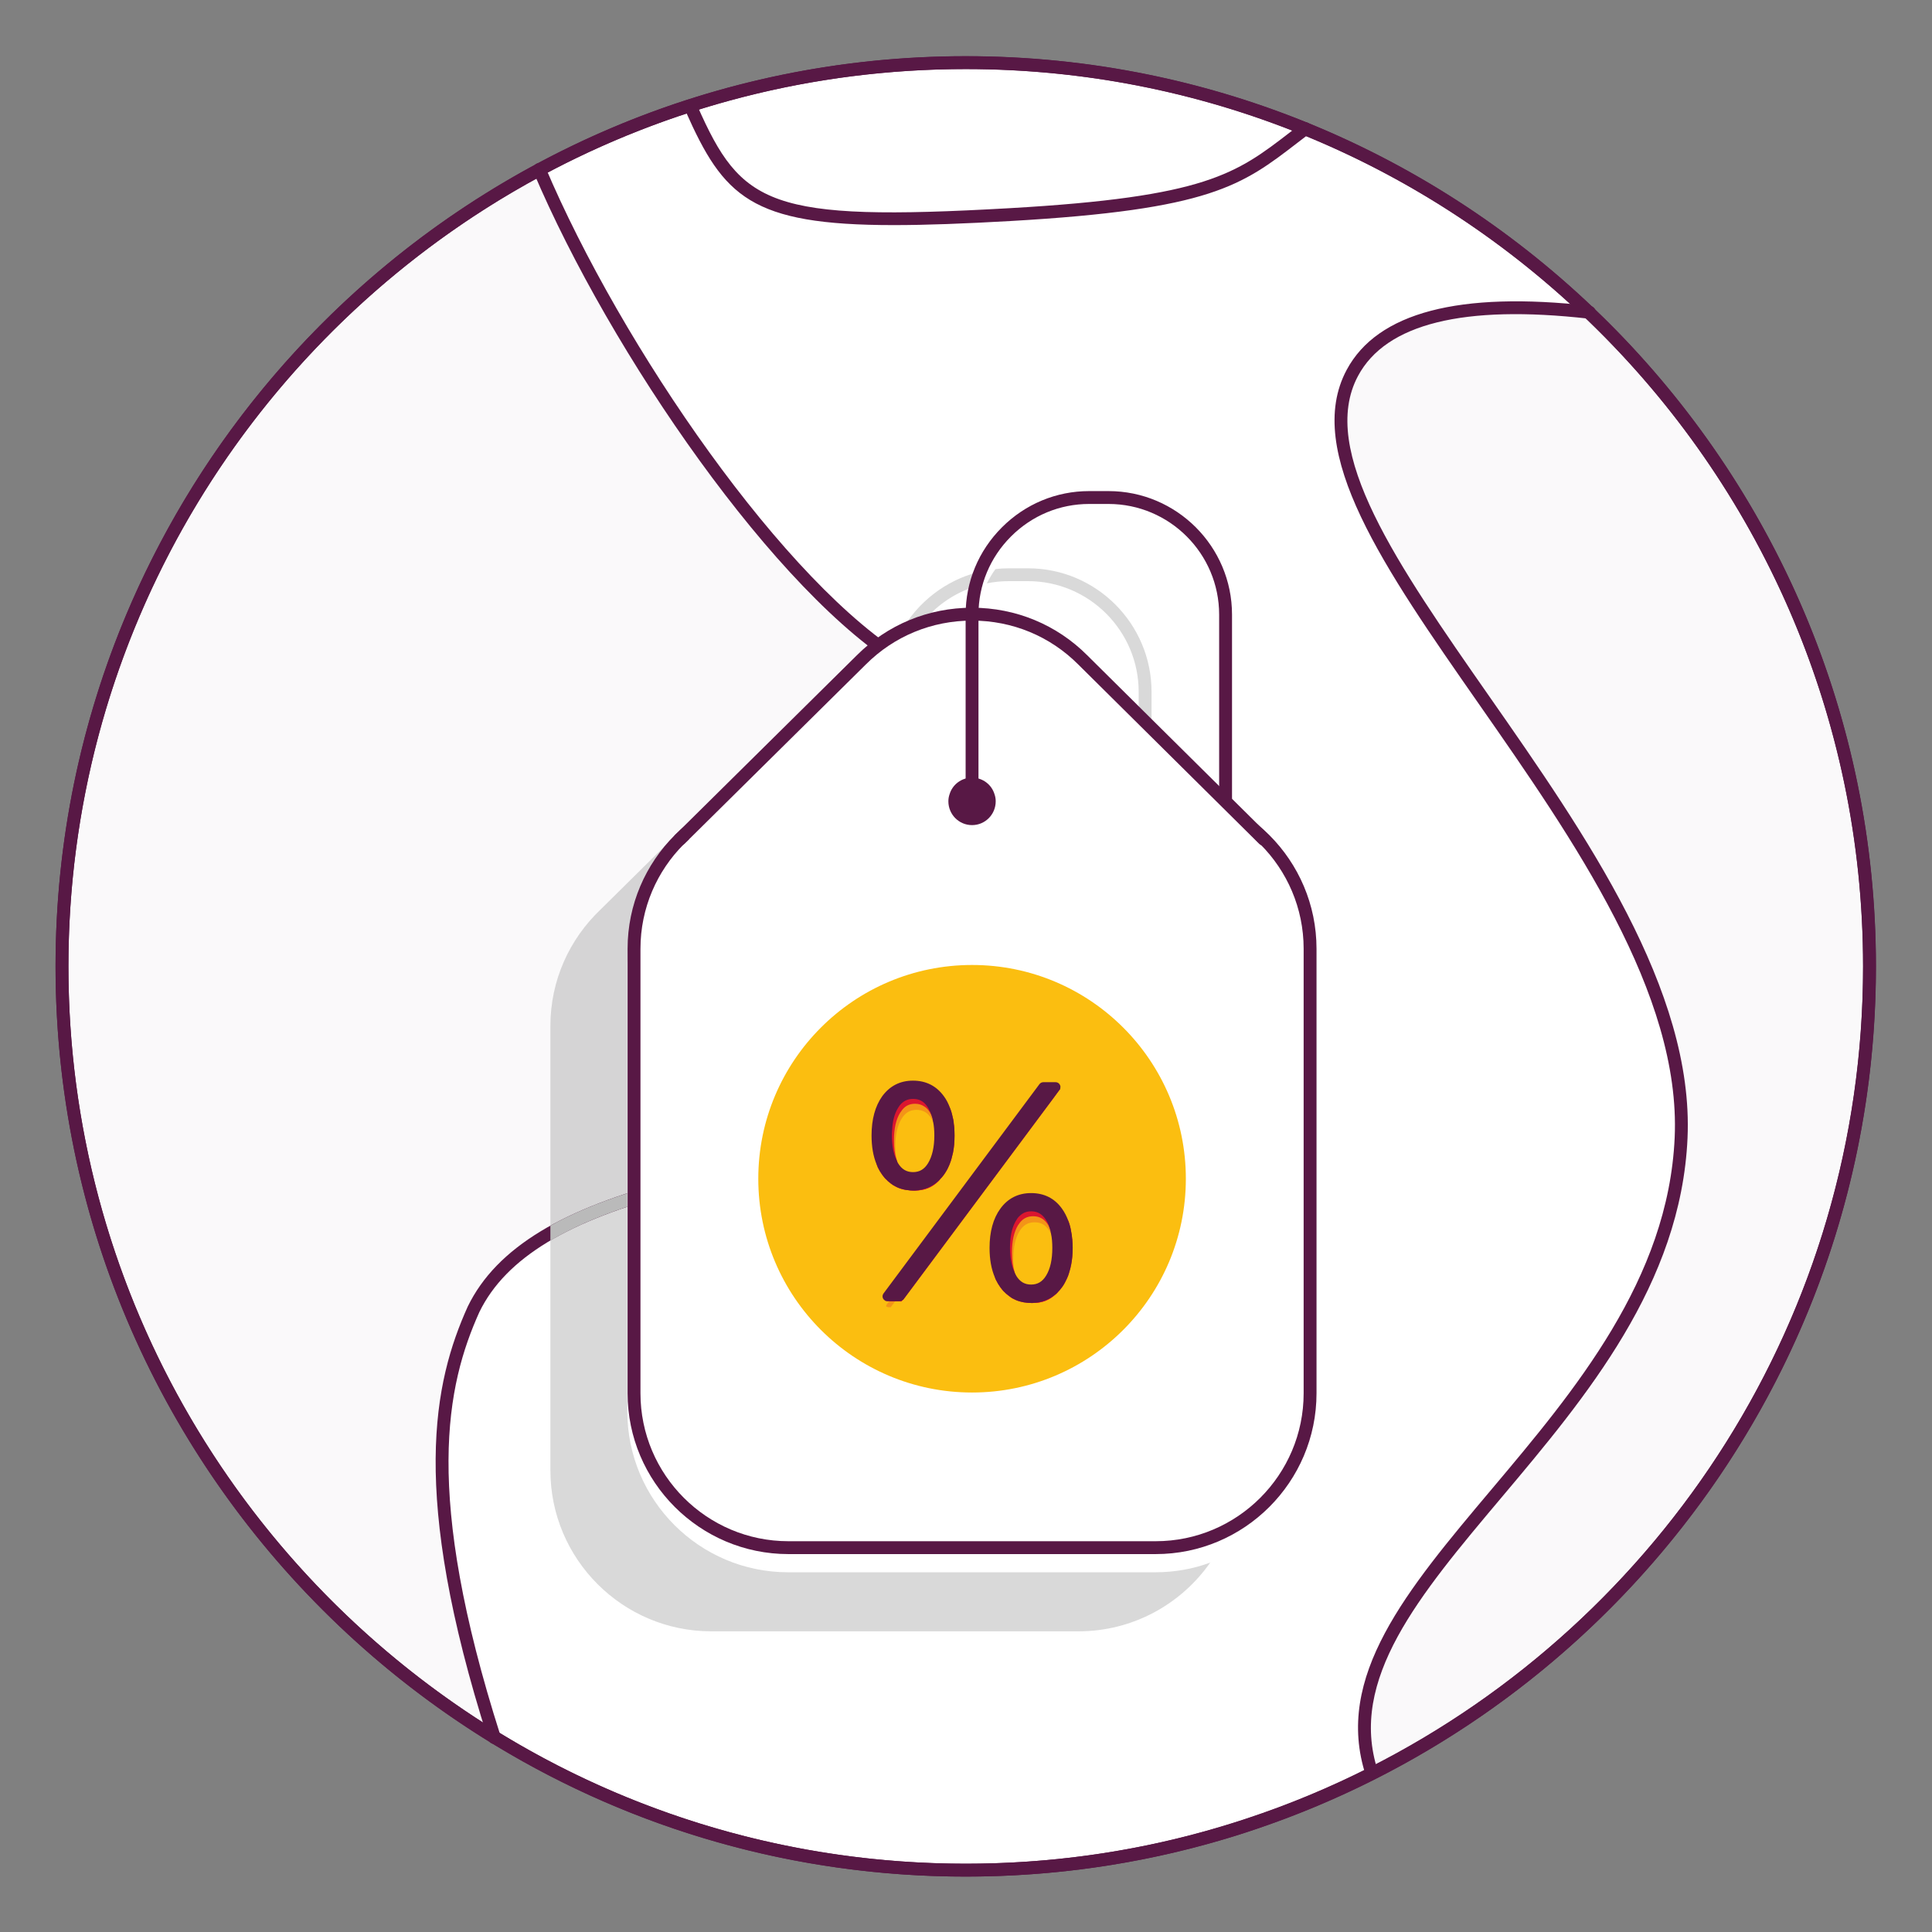 <?xml version="1.0" encoding="UTF-8" standalone="no"?>
<svg
   xmlns:dc="http://purl.org/dc/elements/1.1/"
   xmlns:cc="http://creativecommons.org/ns#"
   xmlns:rdf="http://www.w3.org/1999/02/22-rdf-syntax-ns#"
   xmlns:svg="http://www.w3.org/2000/svg"
   xmlns="http://www.w3.org/2000/svg"
   viewBox="0 0 100 100"
   height="100"
   width="100"
   xml:space="preserve"
   id="svg2551"
   version="1.1"><rect x="0" y="0" width="100" height="100" fill="#808080" stroke="none"/><defs
     id="defs2555"><clipPath
       id="clipPath2567"
       clipPathUnits="userSpaceOnUse"><path
         id="path2565"
         d="M 0,75 H 75 V 0 H 0 Z" /></clipPath><clipPath
       id="clipPath2583"
       clipPathUnits="userSpaceOnUse"><path
         id="path2581"
         d="M 2.158,68.644 H 48.486 V 7.219 H 2.158 Z" /></clipPath><clipPath
       id="clipPath2619"
       clipPathUnits="userSpaceOnUse"><path
         id="path2617"
         d="M 52.106,62.982 H 72.841 V 5.9 H 52.106 Z" /></clipPath><clipPath
       id="clipPath2639"
       clipPathUnits="userSpaceOnUse"><path
         id="path2637"
         d="M 21.372,52.952 H 48.12 V 11.675 H 21.372 Z" /></clipPath><clipPath
       id="clipPath2699"
       clipPathUnits="userSpaceOnUse"><path
         id="path2697"
         d="m 33.972,32.638 h 7.679 V 24.26 h -7.679 z" /></clipPath></defs><g
     transform="matrix(1.333,0,0,-1.333,0,100)"
     id="g2559"><g
       id="g2561"><g
         clip-path="url(#clipPath2567)"
         id="g2563"><g
           transform="translate(72.594,37.495)"
           id="g2569"><path
             id="path2571"
             style="fill:#ffffff;fill-opacity:1;fill-rule:nonzero;stroke:none"
             d="m 0,0 c 0,-19.382 -15.712,-35.093 -35.094,-35.093 -19.381,0 -35.093,15.711 -35.093,35.093 0,19.381 15.712,35.093 35.093,35.093 C -15.712,35.093 0,19.381 0,0" /></g><g
           transform="translate(37.5,72.338)"
           id="g2573"><path
             id="path2575"
             style="fill:#581845;fill-opacity:1;fill-rule:nonzero;stroke:none"
             d="m 0,0 c -19.213,0 -34.843,-15.631 -34.843,-34.844 0,-19.212 15.63,-34.842 34.843,-34.842 19.213,0 34.844,15.63 34.844,34.842 C 34.844,-15.631 19.213,0 0,0 m 0,-70.186 c -19.488,0 -35.343,15.854 -35.343,35.342 C -35.343,-15.355 -19.488,0.5 0,0.5 19.488,0.5 35.343,-15.355 35.343,-34.844 35.343,-54.332 19.488,-70.186 0,-70.186" /></g><g
           id="g2577"><g
             id="g2579" /><g
             id="g2591"><g
               style="opacity:0.03"
               id="g2589"
               clip-path="url(#clipPath2583)"><g
                 id="g2587"
                 transform="translate(47.976,37.18)"><path
                   id="path2585"
                   style="fill:#581845;fill-opacity:1;fill-rule:nonzero;stroke:none"
                   d="m 0,0 c -2.647,-8.463 -22.654,-5.251 -28.421,-11.306 -3.996,-6.823 -2.314,-11.206 -0.471,-17.946 0.065,-0.239 0.13,-0.475 0.195,-0.709 -0.05,0.03 -0.1,0.06 -0.15,0.09 -8.073,4.935 -14.029,13.019 -16.137,22.532 -0.544,2.468 -0.834,5.026 -0.834,7.654 0,2.438 0.25,4.816 0.719,7.114 0.749,3.262 1.873,6.37 3.318,9.273 3.287,6.265 8.403,11.421 14.628,14.763 0.06,-0.155 0.12,-0.31 0.184,-0.465 2.944,-7.214 9.263,-15.892 14.1,-18.75 C -5.521,7.914 2.648,8.473 0,0" /></g></g></g></g><g
           transform="translate(19.194,7.301)"
           id="g2593"><path
             id="path2595"
             style="fill:#581845;fill-opacity:1;fill-rule:nonzero;stroke:none"
             d="m 0,0 c -0.121,0 -0.222,0.085 -0.245,0.198 -3.05,9.564 -2.109,13.853 -0.786,16.788 0.562,1.152 1.489,2.106 2.835,2.924 1.292,0.781 2.99,1.439 5.193,2.007 2.216,0.571 4.701,0.993 7.106,1.401 6.507,1.106 13.238,2.248 14.545,6.421 1.831,5.851 -1.688,7.222 -6.557,9.119 -1.925,0.75 -4.107,1.6 -6.2,2.836 -4.921,2.905 -11.405,12.349 -14.372,19.348 -0.054,0.126 0.005,0.273 0.132,0.327 0.126,0.053 0.274,-0.005 0.328,-0.133 2.936,-6.925 9.33,-16.257 14.166,-19.111 2.058,-1.216 4.22,-2.059 6.127,-2.802 4.929,-1.92 8.823,-3.437 6.854,-9.733 C 27.727,25.125 20.843,23.956 14.187,22.826 11.792,22.42 9.317,21.999 7.122,21.434 4.967,20.877 3.313,20.239 2.063,19.483 0.802,18.716 -0.063,17.83 -0.579,16.774 -1.86,13.93 -2.768,9.745 0.238,0.329 L 0.25,0.253 C 0.25,0.114 0.139,0 0,0" /></g><g
           transform="translate(26.318,28.736)"
           id="g2597"><path
             id="path2599"
             style="fill:#dbdbdb;fill-opacity:1;fill-rule:nonzero;stroke:none"
             d="m 0,0 c -0.604,-0.154 -1.169,-0.319 -1.699,-0.489 -0.09,-0.031 -0.175,-0.061 -0.26,-0.085 -1.184,-0.395 -2.168,-0.829 -2.987,-1.315 v 0.58 c 0.834,0.465 1.818,0.879 2.987,1.259 0.085,0.03 0.17,0.055 0.26,0.085 0.495,0.154 1.019,0.3 1.574,0.444 C 0.005,0.515 0.145,0.435 0.175,0.3 0.21,0.17 0.13,0.03 0,0" /></g><g
           transform="translate(48.361,37.035)"
           id="g2601"><path
             id="path2603"
             style="fill:#dbdbdb;fill-opacity:1;fill-rule:nonzero;stroke:none"
             d="M 0,0 C -0.025,0.005 -0.05,0.01 -0.075,0.015 -0.165,0.03 -0.25,0.045 -0.34,0.05 -0.364,0.055 -0.385,0.06 -0.409,0.06 -0.439,0.065 -0.47,0.065 -0.5,0.065 c 0.64,2.068 0.64,3.677 0,4.926 -0.064,0.12 -0.015,0.27 0.105,0.335 0.125,0.065 0.275,0.015 0.34,-0.11 C 0.635,3.867 0.654,2.158 0,0" /></g><g
           transform="translate(53.039,6.062)"
           id="g2605"><path
             id="path2607"
             style="fill:#581845;fill-opacity:1;fill-rule:nonzero;stroke:none"
             d="M 0,0 0.237,0.077 -0.006,0.018 c -1.251,3.823 1.595,7.203 4.89,11.116 3.215,3.818 6.859,8.146 7.104,13.655 0.248,5.578 -3.925,11.56 -7.606,16.837 -3.665,5.255 -6.831,9.794 -5.129,12.971 1.191,2.223 4.368,3.059 9.451,2.483 0.137,-0.016 0.235,-0.139 0.22,-0.276 C 8.908,56.666 8.783,56.567 8.647,56.583 3.792,57.134 0.778,56.386 -0.307,54.36 -1.863,51.455 1.221,47.033 4.792,41.913 8.52,36.57 12.743,30.514 12.487,24.767 12.235,19.089 8.532,14.691 5.266,10.812 2.067,7.013 -0.695,3.732 0.46,0.199 L 0.237,0.077 Z" /></g><g
           transform="translate(34.707,66.278)"
           id="g2609"><path
             id="path2611"
             style="fill:#581845;fill-opacity:1;fill-rule:nonzero;stroke:none"
             d="m 0,0 c -5.556,0 -6.617,1.111 -8.087,4.428 -0.056,0.126 10e-4,0.274 0.128,0.33 0.124,0.055 0.272,-0.001 0.329,-0.127 1.711,-3.862 2.764,-4.507 12.122,-3.974 7.633,0.436 8.793,1.331 10.901,2.954 l 0.433,0.333 C 15.937,4.028 16.093,4.006 16.177,3.896 16.26,3.787 16.238,3.63 16.129,3.546 L 15.697,3.215 C 13.512,1.531 12.308,0.604 4.521,0.158 2.746,0.057 1.258,0 0,0" /></g><g
           id="g2613"><g
             id="g2615" /><g
             id="g2627"><g
               style="opacity:0.03"
               id="g2625"
               clip-path="url(#clipPath2619)"><g
                 id="g2623"
                 transform="translate(72.841,37.495)"><path
                   id="path2621"
                   style="fill:#581845;fill-opacity:1;fill-rule:nonzero;stroke:none"
                   d="m 0,0 c 0,-13.804 -7.953,-25.785 -19.52,-31.595 -0.054,0.165 -0.104,0.33 -0.139,0.495 -1.619,6.959 12.261,13.704 12.096,24.445 -0.17,11.126 -15.749,22.912 -12.8,29.297 1.214,2.638 4.861,3.092 8.852,2.742 0.071,-0.005 0.135,-0.009 0.205,-0.014 0.205,-0.02 0.41,-0.045 0.615,-0.071 0.054,-0.049 0.105,-0.099 0.155,-0.149 0.159,-0.155 0.319,-0.315 0.474,-0.475 C -3.837,18.3 0,9.587 0,0" /></g></g></g></g><g
           transform="translate(53.181,6.394)"
           id="g2629"><path
             id="path2631"
             style="fill:#581845;fill-opacity:1;fill-rule:nonzero;stroke:none"
             d="m 0,0 c -1.528,-0.774 -3.122,-1.439 -4.766,-1.983 -0.54,-0.18 -1.085,-0.345 -1.638,-0.5 -2.953,-0.825 -6.066,-1.259 -9.279,-1.259 -6.754,0 -13.074,1.933 -18.415,5.275 -0.049,0.03 -0.099,0.061 -0.149,0.09 -9.773,6.181 -16.277,17.087 -16.277,29.477 0,12.365 6.469,23.241 16.202,29.426 0.699,0.445 1.419,0.865 2.148,1.259 4.916,2.653 10.531,4.157 16.491,4.157 9.208,0 17.596,-3.592 23.831,-9.458 C 8.153,56.479 8.163,56.475 8.169,56.47 8.304,56.345 8.438,56.22 8.568,56.09 15.098,49.76 19.16,40.897 19.16,31.1 19.16,17.525 11.356,5.74 0,0 m 9.598,55.775 c -0.156,0.16 -0.316,0.32 -0.475,0.475 -0.05,0.05 -0.101,0.1 -0.155,0.149 -6.365,6.211 -15.068,10.042 -24.651,10.042 -6.03,0 -11.705,-1.513 -16.676,-4.191 -6.225,-3.342 -11.341,-8.498 -14.628,-14.763 -1.519,-2.883 -2.643,-5.995 -3.318,-9.273 -0.469,-2.298 -0.719,-4.676 -0.719,-7.114 0,-2.628 0.29,-5.186 0.835,-7.654 2.108,-9.512 8.063,-17.596 16.136,-22.532 0.05,-0.03 0.1,-0.06 0.151,-0.09 5.32,-3.218 11.555,-5.066 18.219,-5.066 3.433,0 6.75,0.49 9.893,1.409 0.494,0.145 0.989,0.3 1.474,0.47 1.534,0.524 3.022,1.149 4.456,1.868 11.566,5.81 19.519,17.791 19.519,31.595 0,9.587 -3.837,18.3 -10.061,24.675" /></g><g
           id="g2633"><g
             id="g2635" /><g
             id="g2647"><g
               style="opacity:0.15"
               id="g2645"
               clip-path="url(#clipPath2639)"><g
                 id="g2643"
                 transform="translate(35.841,50.869)"><path
                   id="path2641"
                   style="fill:#000000;fill-opacity:1;fill-rule:nonzero;stroke:none"
                   d="m 0,0 c 0.484,0.595 1.124,1.054 1.854,1.319 0.059,0.025 0.12,0.045 0.184,0.065 0.145,0.045 0.29,0.085 0.44,0.115 0.275,0.055 0.559,0.085 0.849,0.085 h 0.749 c 2.368,0 4.297,-1.929 4.297,-4.297 v -6.53 L 7.563,-8.438 5.8,-6.695 3.382,-4.296 c -0.444,0.444 -0.94,0.814 -1.479,1.099 -0.869,0.469 -1.843,0.724 -2.857,0.744 0.04,0.675 0.234,1.309 0.555,1.869 C -0.285,-0.379 -0.15,-0.18 0,0 m 10.132,-10.986 -1.259,1.249 v 7.024 c 0,2.643 -2.148,4.796 -4.797,4.796 H 3.327 C 3.152,2.083 2.982,2.073 2.813,2.053 2.612,2.034 2.418,1.999 2.228,1.958 2.198,1.948 2.173,1.943 2.148,1.938 0.869,1.609 -0.2,0.77 -0.84,-0.35 c -0.099,-0.179 -0.189,-0.364 -0.269,-0.559 -0.201,-0.485 -0.32,-1.005 -0.35,-1.554 -0.715,-0.04 -1.409,-0.195 -2.054,-0.465 -0.234,-0.094 -0.459,-0.199 -0.678,-0.324 -0.5,-0.275 -0.965,-0.63 -1.379,-1.04 l -6.96,-6.884 c -1.195,-1.139 -1.939,-2.738 -1.939,-4.511 v -17.262 c 0,-3.442 2.803,-6.245 6.245,-6.245 H 6.035 c 2.113,0 3.986,1.055 5.115,2.668 0.281,0.395 0.51,0.824 0.69,1.284 0.285,0.709 0.44,1.484 0.44,2.293 v 17.262 c 0,1.873 -0.835,3.557 -2.148,4.701" /></g></g></g></g><g
           transform="translate(42.155,54.741)"
           id="g2649"><path
             id="path2651"
             style="fill:#ffffff;fill-opacity:1;fill-rule:nonzero;stroke:none"
             d="m 0,0 h 0.75 c 2.373,0 4.301,-1.924 4.301,-4.297 v -6.53 l -2.492,2.473 -0.5,0.495 -2.003,1.984 c -1.16,1.159 -2.694,1.808 -4.337,1.843 0.01,0.155 0.025,0.31 0.054,0.46 0.071,0.425 0.206,0.829 0.39,1.199 0.101,0.195 0.21,0.379 0.335,0.554 C -2.728,-0.72 -1.443,0 0,0 m 8.464,-14.853 c -0.375,0.884 -0.944,1.664 -1.659,2.288 l -0.255,0.255 -0.999,0.989 v 7.024 c 0,0.395 -0.045,0.775 -0.135,1.139 C 4.901,-1.059 3.003,0.5 0.75,0.5 H 0 c -1.634,0 -3.082,-0.825 -3.941,-2.084 -0.08,-0.11 -0.156,-0.229 -0.225,-0.35 -0.11,-0.199 -0.21,-0.404 -0.295,-0.619 -0.125,-0.325 -0.22,-0.67 -0.275,-1.024 -0.02,-0.155 -0.035,-0.31 -0.045,-0.47 -0.669,-0.035 -1.323,-0.175 -1.933,-0.41 -0.24,-0.094 -0.48,-0.205 -0.71,-0.324 -0.534,-0.29 -1.029,-0.655 -1.469,-1.094 l -0.934,-0.925 -4.531,-4.476 -1.044,-1.034 -0.455,-0.45 c -0.575,-0.55 -1.039,-1.199 -1.374,-1.928 -0.365,-0.785 -0.565,-1.659 -0.565,-2.583 v -17.257 c 0,-3.447 2.803,-6.245 6.245,-6.245 H 2.708 c 0.744,0 1.464,0.13 2.128,0.375 2.398,0.869 4.117,3.168 4.117,5.87 v 17.257 c 0,0.859 -0.175,1.673 -0.489,2.418" /></g><g
           transform="translate(44.875,44.173)"
           id="g2653"><path
             id="path2655"
             style="fill:#ffffff;fill-opacity:1;fill-rule:nonzero;stroke:none"
             d="m 0,0 h -14.261 c -3.298,0 -5.995,-2.698 -5.995,-5.995 v -17.259 c 0,-3.297 2.697,-5.995 5.995,-5.995 H 0 c 3.297,0 5.995,2.698 5.995,5.995 V -5.995 C 5.995,-2.698 3.297,0 0,0" /></g><g
           transform="translate(30.614,43.923)"
           id="g2657"><path
             id="path2659"
             style="fill:#581845;fill-opacity:1;fill-rule:nonzero;stroke:none"
             d="m 0,0 c -3.168,0 -5.745,-2.577 -5.745,-5.745 v -17.259 c 0,-3.168 2.577,-5.745 5.745,-5.745 h 14.261 c 3.168,0 5.745,2.577 5.745,5.745 V -5.745 C 20.006,-2.577 17.429,0 14.261,0 Z M 14.261,-29.249 H 0 c -3.443,0 -6.245,2.802 -6.245,6.245 V -5.745 C -6.245,-2.302 -3.443,0.5 0,0.5 h 14.261 c 3.443,0 6.245,-2.802 6.245,-6.245 v -17.259 c 0,-3.443 -2.802,-6.245 -6.245,-6.245" /></g><g
           transform="translate(26.401,42.431)"
           id="g2661"><path
             id="path2663"
             style="fill:#ffffff;fill-opacity:1;fill-rule:nonzero;stroke:none"
             d="m 0,0 v 0 l 7.044,6.964 c 2.368,2.369 6.234,2.369 8.598,0 L 22.668,0" /></g><g
           transform="translate(49.069,42.181)"
           id="g2665"><path
             id="path2667"
             style="fill:#581845;fill-opacity:1;fill-rule:nonzero;stroke:none"
             d="M 0,0 C -0.063,0 -0.127,0.024 -0.176,0.073 L -7.202,7.037 C -8.298,8.135 -9.76,8.74 -11.32,8.74 h -0.003 c -1.562,0 -3.027,-0.604 -4.125,-1.702 l -7.044,-6.966 c -0.099,-0.096 -0.257,-0.096 -0.354,0.002 -0.096,0.098 -0.095,0.257 0.002,0.353 l 7.044,6.965 c 1.192,1.191 2.781,1.848 4.477,1.848 h 0.004 C -9.626,9.239 -8.039,8.583 -6.85,7.391 L 0.176,0.427 C 0.274,0.33 0.275,0.172 0.178,0.074 0.129,0.025 0.064,0 0,0" /></g><g
           transform="translate(38.416,43.903)"
           id="g2669"><path
             id="path2671"
             style="fill:#581845;fill-opacity:1;fill-rule:nonzero;stroke:none"
             d="m 0,0 c 0,0.371 -0.301,0.671 -0.672,0.671 -0.37,0 -0.671,-0.3 -0.671,-0.671 0,-0.371 0.301,-0.671 0.671,-0.671 C -0.301,-0.671 0,-0.371 0,0" /></g><g
           transform="translate(38.164,43.904)"
           id="g2673"><path
             id="path2675"
             style="fill:#581845;fill-opacity:1;fill-rule:nonzero;stroke:none"
             d="m 0,0 c 0,-0.235 -0.186,-0.425 -0.42,-0.425 -0.229,0 -0.42,0.19 -0.42,0.425 0,0.105 0.04,0.2 0.101,0.27 0.079,0.09 0.194,0.149 0.319,0.149 0.13,0 0.245,-0.059 0.319,-0.149 C -0.035,0.2 0,0.105 0,0 M 0.454,0.27 C 0.345,0.645 -0.005,0.919 -0.42,0.919 -0.835,0.919 -1.185,0.645 -1.294,0.27 -1.324,0.185 -1.339,0.095 -1.339,0 c 0,-0.51 0.409,-0.924 0.919,-0.924 0.51,0 0.919,0.414 0.919,0.924 0,0.095 -0.015,0.185 -0.045,0.27" /></g><g
           transform="translate(47.589,43.765)"
           id="g2677"><path
             id="path2679"
             style="fill:#581845;fill-opacity:1;fill-rule:nonzero;stroke:none"
             d="m 0,0 c -0.138,0 -0.25,0.111 -0.25,0.25 v 7.138 c 0,2.37 -1.928,4.297 -4.297,4.297 h -0.75 -0.001 c -1.142,0 -2.22,-0.448 -3.034,-1.262 C -9.146,9.609 -9.595,8.531 -9.595,7.388 V 0.81 c 0,-0.139 -0.111,-0.25 -0.249,-0.25 -0.138,0 -0.25,0.111 -0.25,0.25 v 6.578 c 0,1.277 0.5,2.48 1.409,3.388 0.909,0.909 2.112,1.409 3.387,1.409 h 0.001 0.75 c 2.646,0 4.797,-2.152 4.797,-4.797 V 0.25 C 0.25,0.111 0.138,0 0,0" /></g><g
           transform="translate(46.046,29.249)"
           id="g2681"><path
             id="path2683"
             style="fill:#fbbe10;fill-opacity:1;fill-rule:nonzero;stroke:none"
             d="m 0,0 c 0,-4.585 -3.717,-8.301 -8.301,-8.301 -4.585,0 -8.301,3.716 -8.301,8.301 0,4.584 3.716,8.3 8.301,8.3 C -3.717,8.3 0,4.584 0,0" /></g><g
           transform="translate(39.373,25.199)"
           id="g2685"><path
             id="path2687"
             style="fill:#db162f;fill-opacity:1;fill-rule:nonzero;stroke:none"
             d="m 0,0 c -0.056,0.095 -0.105,0.195 -0.135,0.31 -0.011,0.03 -0.02,0.06 -0.03,0.094 -0.07,0.221 -0.1,0.475 -0.1,0.77 0,0.49 0.09,0.88 0.265,1.169 0.01,0.02 0.024,0.04 0.04,0.055 v 0.005 l 0.01,0.01 c 0.04,0.06 0.085,0.115 0.135,0.16 0.014,0.015 0.03,0.03 0.044,0.04 0.135,0.105 0.291,0.159 0.47,0.17 H 0.744 C 1.063,2.783 1.309,2.638 1.488,2.349 1.504,2.323 1.519,2.303 1.528,2.278 1.544,2.253 1.549,2.233 1.559,2.208 1.629,2.073 1.679,1.913 1.708,1.738 1.708,1.733 1.713,1.729 1.713,1.724 1.743,1.559 1.759,1.374 1.759,1.174 1.759,0.685 1.668,0.295 1.483,0 1.453,-0.05 1.419,-0.095 1.384,-0.135 c 0,0 0,-0.005 -0.005,-0.005 -0.165,-0.195 -0.375,-0.295 -0.635,-0.295 -0.104,0 -0.2,0.015 -0.29,0.045 -0.005,0.005 -0.01,0.005 -0.01,0.005 C 0.265,-0.319 0.119,-0.189 0,0 m 2.123,1.733 c -0.035,0.225 -0.1,0.425 -0.185,0.6 0,0.01 -0.004,0.021 -0.01,0.025 C 1.889,2.443 1.843,2.518 1.788,2.593 1.668,2.758 1.528,2.883 1.363,2.968 1.184,3.067 0.979,3.117 0.744,3.117 0.419,3.117 0.145,3.022 -0.08,2.833 L -0.09,2.823 C -0.115,2.803 -0.135,2.783 -0.155,2.758 -0.205,2.708 -0.255,2.653 -0.3,2.588 -0.315,2.568 -0.33,2.548 -0.34,2.528 -0.569,2.184 -0.685,1.729 -0.685,1.174 c 0,-0.32 0.04,-0.605 0.116,-0.849 0.005,-0.035 0.014,-0.065 0.024,-0.096 0,-0.009 0.005,-0.014 0.01,-0.024 0.06,-0.165 0.14,-0.315 0.235,-0.45 0.25,-0.34 0.584,-0.52 1.009,-0.529 h 0.035 c 0.355,0 0.645,0.115 0.879,0.344 0.006,0.005 0.006,0.005 0.011,0.005 0.005,0.005 0.005,0.005 0.005,0.01 0.009,0.006 0.019,0.016 0.029,0.025 l 0.02,0.02 c 0.005,0.006 0.015,0.016 0.02,0.025 0.03,0.031 0.056,0.066 0.08,0.1 0.255,0.355 0.38,0.83 0.38,1.419 0,0.2 -0.015,0.389 -0.045,0.559 M 1.214,7.424 1.124,7.304 1.119,7.299 -4.701,-0.52 -4.842,-0.704 h 0.481 l 0.024,0.035 0.005,0.005 5.706,7.663 0.145,0.19 0.139,0.185 0.035,0.05 z M -4.582,4.366 c -0.05,0.08 -0.09,0.165 -0.119,0.26 -0.011,0.02 -0.021,0.045 -0.03,0.07 -0.005,0.02 -0.01,0.04 -0.015,0.06 -0.07,0.225 -0.106,0.485 -0.106,0.785 0,0.489 0.09,0.879 0.27,1.169 0.04,0.064 0.085,0.125 0.136,0.175 0.009,0.005 0.014,0.014 0.019,0.024 0.156,0.155 0.355,0.236 0.585,0.236 h 0.02 c 0.309,-0.005 0.554,-0.146 0.724,-0.43 0.025,-0.04 0.045,-0.08 0.06,-0.12 0.075,-0.145 0.13,-0.315 0.16,-0.51 V 6.08 c 0.035,-0.16 0.05,-0.345 0.05,-0.539 0,-0.49 -0.09,-0.885 -0.27,-1.175 C -3.128,4.316 -3.163,4.271 -3.203,4.231 -3.208,4.227 -3.208,4.222 -3.213,4.217 -3.378,4.026 -3.587,3.932 -3.842,3.932 c -0.11,0 -0.215,0.02 -0.31,0.055 -0.175,0.065 -0.315,0.195 -0.43,0.379 m 2.108,1.78 v 0.009 c -0.034,0.19 -0.089,0.36 -0.159,0.515 -0.045,0.104 -0.1,0.199 -0.165,0.29 -0.11,0.149 -0.235,0.265 -0.375,0.35 -0.189,0.114 -0.414,0.174 -0.669,0.174 -0.325,0 -0.599,-0.095 -0.825,-0.285 l -0.01,-0.01 C -4.752,7.119 -4.821,7.044 -4.887,6.954 -4.892,6.944 -4.901,6.935 -4.906,6.925 c -0.24,-0.35 -0.36,-0.81 -0.36,-1.384 0,-0.315 0.035,-0.6 0.11,-0.845 0.01,-0.03 0.014,-0.059 0.025,-0.085 0.005,-0.014 0.01,-0.03 0.015,-0.04 0,-0.005 0.005,-0.009 0.005,-0.014 0.054,-0.161 0.13,-0.305 0.224,-0.435 0.255,-0.345 0.585,-0.519 1.01,-0.53 h 0.035 c 0.369,0 0.664,0.12 0.904,0.36 0.015,0.015 0.025,0.029 0.04,0.045 0.01,0.005 0.015,0.015 0.02,0.024 l 0.005,0.005 v 0.006 c 0.03,0.025 0.05,0.06 0.075,0.09 0.255,0.355 0.38,0.824 0.38,1.419 0,0.22 -0.016,0.419 -0.056,0.605" /></g><g
           transform="translate(36.115,31.814)"
           id="g2689"><path
             id="path2691"
             style="fill:#db162f;fill-opacity:1;fill-rule:nonzero;stroke:none"
             d="M 0,0 C 0.025,-0.039 0.045,-0.079 0.061,-0.119 0.12,-0.244 0.17,-0.39 0.195,-0.559 0.2,-0.569 0.2,-0.574 0.2,-0.579 0.225,-0.729 0.24,-0.894 0.24,-1.073 0.24,-1.528 0.16,-1.888 0,-2.147 -0.02,-2.178 -0.035,-2.208 -0.055,-2.232 -0.06,-2.243 -0.069,-2.253 -0.08,-2.263 c -0.135,-0.16 -0.3,-0.234 -0.504,-0.234 h -0.035 c -0.235,0.01 -0.405,0.119 -0.545,0.35 -0.04,0.064 -0.075,0.134 -0.1,0.214 -0.009,0.02 -0.015,0.035 -0.02,0.055 -0.01,0.024 -0.015,0.05 -0.02,0.075 -0.07,0.204 -0.099,0.449 -0.099,0.73 0,0.449 0.079,0.808 0.239,1.068 0.005,0.005 0.01,0.016 0.015,0.021 0.005,0.005 0.01,0.014 0.015,0.019 0.135,0.215 0.315,0.311 0.55,0.311 0.14,0 0.255,-0.035 0.359,-0.106 C -0.14,0.19 -0.064,0.105 0,0 m -1.474,-2.383 c -0.065,0.09 -0.12,0.191 -0.165,0.3 -0.014,0.035 -0.03,0.07 -0.045,0.11 v 0.005 c -0.014,0.045 -0.035,0.09 -0.045,0.135 0,0.005 -0.004,0.01 -0.004,0.02 -0.021,0.055 -0.031,0.11 -0.04,0.169 l -0.01,0.045 c -0.026,0.161 -0.04,0.335 -0.04,0.526 0,0.539 0.115,0.969 0.335,1.283 0.009,0.016 0.024,0.03 0.04,0.045 -0.011,-0.02 -0.021,-0.04 -0.035,-0.06 -0.196,-0.319 -0.295,-0.749 -0.295,-1.268 0,-0.08 0,-0.16 0.009,-0.236 v -0.045 c 0.015,-0.205 0.05,-0.394 0.1,-0.564 0.011,-0.04 0.021,-0.08 0.035,-0.115 0.005,-0.005 0.005,-0.005 0.005,-0.01 0.016,-0.035 0.025,-0.064 0.04,-0.095 0.03,-0.075 0.066,-0.139 0.106,-0.205 0.045,-0.075 0.089,-0.139 0.144,-0.199 -0.05,0.05 -0.095,0.1 -0.135,0.159 m 2.119,1.514 c 0.009,-0.065 0.009,-0.135 0.009,-0.204 0,-0.55 -0.119,-0.99 -0.344,-1.31 C 0.29,-2.407 0.27,-2.438 0.25,-2.463 L 0.185,-2.527 c 0.044,0.049 0.09,0.115 0.135,0.179 0.195,0.32 0.294,0.749 0.294,1.275 0,0.215 -0.014,0.409 -0.05,0.589 0,0.02 -0.004,0.03 -0.009,0.045 v 0.004 C 0.55,-0.395 0.54,-0.354 0.524,-0.319 0.52,-0.305 0.52,-0.289 0.515,-0.274 v 0.004 c 0,0.005 -0.005,0.016 -0.005,0.021 0,0.02 -0.005,0.029 -0.01,0.045 -0.03,0.095 -0.065,0.184 -0.105,0.265 0,0.004 0,0.004 -0.005,0.009 C 0.365,0.115 0.345,0.155 0.32,0.195 0.28,0.261 0.235,0.32 0.19,0.375 0.229,0.33 0.27,0.285 0.31,0.235 0.325,0.215 0.34,0.19 0.354,0.165 0.385,0.12 0.415,0.065 0.439,0.016 V 0.011 C 0.51,-0.14 0.564,-0.305 0.6,-0.494 c 0,-0.005 0.004,-0.015 0.004,-0.02 0.021,-0.11 0.036,-0.23 0.041,-0.355 m 0.294,0.275 c -0.004,0.055 -0.009,0.11 -0.019,0.165 0,0.055 -0.011,0.11 -0.021,0.159 0,0.005 -0.004,0.016 -0.004,0.021 C 0.864,-0.104 0.834,0.03 0.784,0.155 0.784,0.165 0.779,0.17 0.774,0.176 0.729,0.275 0.675,0.37 0.614,0.455 0.325,0.854 -0.08,1.06 -0.584,1.06 H -0.629 C -0.984,1.05 -1.289,0.935 -1.539,0.715 -1.568,0.689 -1.599,0.665 -1.624,0.63 -1.679,0.58 -1.729,0.515 -1.778,0.45 c -0.281,-0.385 -0.42,-0.894 -0.42,-1.523 0,-0.325 0.04,-0.62 0.115,-0.88 0.01,-0.05 0.03,-0.1 0.045,-0.15 0,-0.004 0.005,-0.01 0.005,-0.015 0.05,-0.105 0.11,-0.204 0.175,-0.294 0.054,-0.075 0.11,-0.146 0.174,-0.2 0.031,-0.035 0.06,-0.061 0.095,-0.085 0.05,-0.05 0.106,-0.085 0.16,-0.12 0.031,-0.02 0.06,-0.036 0.09,-0.05 0.1,-0.055 0.205,-0.09 0.319,-0.115 0.051,-0.015 0.101,-0.02 0.151,-0.025 0.064,-0.01 0.135,-0.015 0.205,-0.015 h 0.08 c 0.369,0 0.664,0.12 0.904,0.36 0.015,0.015 0.025,0.029 0.039,0.045 0.011,0.005 0.016,0.014 0.021,0.024 l 0.005,0.005 v 0.006 c 0.059,0.05 0.099,0.104 0.15,0.17 0.074,0.104 0.14,0.214 0.19,0.334 0.019,0.045 0.04,0.085 0.054,0.135 0.021,0.05 0.035,0.1 0.05,0.15 0.021,0.075 0.04,0.149 0.056,0.225 0.005,0.009 0.005,0.014 0.005,0.02 0.019,0.1 0.035,0.204 0.045,0.315 v 0.009 c 0.009,0.111 0.014,0.22 0.014,0.34 0,0.1 -0.005,0.195 -0.01,0.29 m -0.415,0.275 c 0,-0.015 0.005,-0.035 0.005,-0.05 0.011,-0.026 0.021,-0.04 0.026,-0.066 -0.005,0.04 -0.015,0.081 -0.031,0.116 m -1.733,-6.815 5.74,7.709 0.035,0.045 h 0.01 L 4.542,0.575 -1.199,-7.134 Z m 6.16,8.129 H 4.472 C 4.437,0.995 4.401,0.984 4.372,0.965 4.352,0.955 4.337,0.939 4.321,0.92 l -6.054,-8.129 c -0.021,-0.02 -0.031,-0.05 -0.031,-0.074 0.031,-0.026 0.071,-0.035 0.106,-0.035 h 0.554 l 0.025,0.035 0.005,0.005 c 0.015,0.005 0.035,0.014 0.045,0.034 L 4.796,0.575 4.932,0.76 5.026,0.885 c 0.02,0.019 0.03,0.05 0.03,0.075 -0.03,0.024 -0.07,0.035 -0.105,0.035 M 4.826,-5.44 c 0,-0.45 -0.08,-0.815 -0.239,-1.075 C 4.557,-6.56 4.526,-6.604 4.491,-6.64 4.361,-6.789 4.202,-6.859 4.002,-6.859 H 3.967 c -0.239,0.01 -0.409,0.12 -0.55,0.344 -0.055,0.09 -0.1,0.196 -0.135,0.311 0,0.005 -0.005,0.01 -0.005,0.015 v 0.009 c -0.069,0.21 -0.099,0.455 -0.099,0.74 0,0.455 0.08,0.814 0.239,1.074 0.006,0.005 0.011,0.014 0.016,0.02 0.139,0.22 0.324,0.325 0.569,0.325 0.135,0 0.25,-0.031 0.35,-0.095 0.089,-0.055 0.165,-0.14 0.235,-0.25 0.015,-0.02 0.024,-0.045 0.039,-0.07 0.075,-0.14 0.13,-0.305 0.16,-0.5 0.026,-0.155 0.04,-0.319 0.04,-0.504 M 3.107,-6.749 c -0.054,0.08 -0.104,0.165 -0.144,0.255 -0.03,0.059 -0.055,0.12 -0.075,0.184 -0.005,0.005 -0.005,0.01 -0.005,0.01 -0.005,0.016 -0.01,0.03 -0.015,0.05 v 0.006 C 2.843,-6.17 2.823,-6.095 2.813,-6.01 l -0.01,0.045 c -0.025,0.16 -0.04,0.335 -0.04,0.525 0,0.53 0.105,0.96 0.32,1.269 0.005,0.005 0.005,0.01 0.01,0.01 0.005,0.01 0.01,0.015 0.014,0.024 0.045,0.066 0.095,0.12 0.146,0.17 -0.04,-0.045 -0.075,-0.095 -0.115,-0.144 -0.015,-0.02 -0.026,-0.04 -0.04,-0.06 -0.195,-0.32 -0.295,-0.745 -0.295,-1.269 0,-0.115 0.005,-0.225 0.015,-0.33 0.015,-0.185 0.05,-0.355 0.1,-0.509 0.005,-0.04 0.02,-0.08 0.035,-0.12 0.01,-0.031 0.02,-0.06 0.034,-0.09 0.031,-0.08 0.071,-0.151 0.111,-0.22 0.019,-0.04 0.045,-0.07 0.07,-0.105 -0.025,0.02 -0.04,0.044 -0.061,0.065 M 5.23,-5.266 V -5.271 C 5.236,-5.325 5.236,-5.38 5.236,-5.44 5.236,-5.989 5.121,-6.43 4.892,-6.749 4.871,-6.774 4.856,-6.799 4.836,-6.824 4.831,-6.829 4.826,-6.834 4.821,-6.844 4.796,-6.869 4.767,-6.899 4.741,-6.924 c 0.005,0.005 0.01,0.015 0.015,0.02 0.006,0.005 0.011,0.01 0.015,0.015 0.005,0.01 0.015,0.025 0.025,0.04 0.04,0.045 0.075,0.09 0.105,0.14 0.2,0.319 0.3,0.744 0.3,1.269 0,0.195 -0.015,0.375 -0.04,0.54 -0.005,0.014 -0.005,0.029 -0.01,0.045 -0.01,0.059 -0.025,0.12 -0.04,0.174 0,0.005 0,0.01 -0.005,0.015 -0.005,0.016 -0.005,0.025 -0.01,0.04 0,0.005 0,0.005 -0.005,0.01 v 0.006 c -0.025,0.099 -0.06,0.189 -0.105,0.279 -0.02,0.06 -0.049,0.115 -0.08,0.165 -0.045,0.064 -0.09,0.13 -0.139,0.185 0.045,-0.045 0.085,-0.095 0.125,-0.15 0.019,-0.025 0.034,-0.051 0.054,-0.08 0.031,-0.05 0.065,-0.11 0.09,-0.17 0,0 0,-0.005 0.005,-0.01 0.07,-0.15 0.12,-0.32 0.15,-0.514 0.02,-0.111 0.035,-0.236 0.039,-0.361 m 0.291,0.34 c 0,0.01 0,0.021 -0.005,0.03 -0.005,0.1 -0.02,0.195 -0.04,0.286 -0.02,0.139 -0.055,0.269 -0.1,0.389 0,0.005 0,0.01 -0.005,0.01 -0.05,0.105 -0.11,0.205 -0.175,0.3 -0.29,0.399 -0.689,0.604 -1.194,0.604 h -0.08 c -0.4,-0.02 -0.73,-0.17 -0.984,-0.455 -0.02,-0.024 -0.041,-0.05 -0.06,-0.075 -0.03,-0.024 -0.05,-0.05 -0.07,-0.079 -0.28,-0.38 -0.419,-0.895 -0.419,-1.524 0,-0.33 0.039,-0.624 0.119,-0.884 0.011,-0.056 0.025,-0.111 0.045,-0.16 0.051,-0.105 0.11,-0.205 0.175,-0.295 0.055,-0.075 0.11,-0.145 0.175,-0.2 0.03,-0.035 0.06,-0.06 0.095,-0.084 0.045,-0.041 0.095,-0.076 0.145,-0.111 0.03,-0.025 0.07,-0.045 0.104,-0.059 0.101,-0.056 0.205,-0.09 0.32,-0.116 0.05,-0.014 0.1,-0.019 0.15,-0.025 0.065,-0.01 0.135,-0.015 0.205,-0.015 h 0.08 c 0.354,0 0.644,0.116 0.879,0.345 0.006,0.005 0.006,0.005 0.011,0.005 0.004,0.005 0.004,0.005 0.004,0.01 0.01,0.006 0.02,0.015 0.03,0.025 l 0.02,0.02 c 0.005,0.005 0.015,0.015 0.02,0.025 0.055,0.05 0.105,0.115 0.155,0.18 0.075,0.1 0.135,0.215 0.19,0.335 0.015,0.035 0.03,0.07 0.044,0.104 0.021,0.056 0.041,0.115 0.056,0.175 0.025,0.075 0.045,0.155 0.06,0.24 0.005,0.005 0.005,0.01 0.005,0.015 0.02,0.1 0.035,0.21 0.045,0.32 0.009,0.11 0.015,0.22 0.015,0.34 0,0.109 -0.006,0.22 -0.015,0.324 m -0.41,0.245 0.015,-0.09 c 0.01,-0.025 0.015,-0.054 0.025,-0.084 -0.01,0.059 -0.025,0.12 -0.04,0.174" /></g><g
           id="g2693"><g
             id="g2695" /><g
             id="g2711"><g
               style="opacity:0.25"
               id="g2709"
               clip-path="url(#clipPath2699)"><g
                 id="g2703"
                 transform="translate(36.29,29.276)"><path
                   id="path2701"
                   style="fill:#db162f;fill-opacity:1;fill-rule:nonzero;stroke:none"
                   d="m 0,0 c -0.005,0 -0.005,-0.005 -0.005,-0.005 -0.17,-0.25 -0.409,-0.375 -0.699,-0.375 -0.16,0 -0.305,0.04 -0.43,0.12 -0.12,0.065 -0.224,0.175 -0.309,0.315 -0.061,0.099 -0.111,0.21 -0.151,0.33 -0.024,0.079 -0.05,0.164 -0.064,0.254 0,0.015 -0.005,0.025 -0.005,0.04 -0.035,0.17 -0.051,0.349 -0.051,0.55 0,0.235 0.021,0.444 0.066,0.629 0.04,0.21 0.11,0.39 0.205,0.539 0.035,0.055 0.074,0.111 0.119,0.156 0.006,0.005 0.011,0.014 0.015,0.019 0.01,0.005 0.015,0.016 0.02,0.026 0.155,0.154 0.355,0.234 0.585,0.234 h 0.019 C -0.579,2.827 -0.484,2.813 -0.399,2.777 -0.345,2.763 -0.29,2.737 -0.239,2.702 -0.13,2.633 -0.04,2.532 0.04,2.402 0.065,2.362 0.085,2.322 0.101,2.283 0.11,2.263 0.12,2.238 0.125,2.218 0.155,2.153 0.185,2.083 0.205,2.008 V 2.003 C 0.275,1.778 0.31,1.523 0.31,1.229 0.31,1.144 0.305,1.063 0.3,0.983 0.3,0.924 0.29,0.864 0.285,0.809 0.245,0.509 0.165,0.255 0.04,0.055 0.03,0.04 0.021,0.024 0.01,0.01 Z m 0.609,2.068 v 0.01 C 0.585,2.158 0.555,2.232 0.524,2.308 0.52,2.328 0.51,2.343 0.505,2.357 0.46,2.463 0.405,2.558 0.34,2.647 0.26,2.752 0.175,2.843 0.08,2.917 c 0,0.005 -0.005,0.005 -0.01,0.005 0,0 0,0.006 -0.005,0.006 -0.134,0.104 -0.29,0.175 -0.464,0.209 -0.095,0.025 -0.196,0.035 -0.305,0.035 -0.325,0 -0.6,-0.095 -0.824,-0.284 -0.005,-0.005 -0.01,-0.005 -0.01,-0.011 L -1.544,2.872 C -1.573,2.848 -1.599,2.817 -1.623,2.792 -1.639,2.777 -1.653,2.763 -1.663,2.747 -1.693,2.718 -1.724,2.683 -1.748,2.643 -1.854,2.498 -1.934,2.333 -1.993,2.147 -2.023,2.063 -2.048,1.968 -2.068,1.873 V 1.854 c -0.04,-0.191 -0.06,-0.401 -0.06,-0.625 0,-0.22 0.015,-0.425 0.055,-0.61 0.005,-0.019 0.005,-0.035 0.01,-0.05 0.02,-0.11 0.05,-0.215 0.084,-0.309 0,-0.005 0.005,-0.011 0.005,-0.016 0.051,-0.149 0.12,-0.284 0.21,-0.404 0.05,-0.045 0.106,-0.085 0.16,-0.12 0.031,-0.02 0.06,-0.035 0.09,-0.05 0.1,-0.055 0.205,-0.09 0.32,-0.115 0.05,-0.015 0.1,-0.02 0.15,-0.025 0.065,-0.009 0.135,-0.015 0.205,-0.015 h 0.08 c 0.36,0.02 0.669,0.145 0.914,0.38 C 0.15,-0.11 0.146,-0.12 0.146,-0.125 0.115,-0.165 0.085,-0.2 0.055,-0.235 L 0.13,-0.16 c 0.02,0.024 0.04,0.055 0.06,0.08 0.005,0.01 0.01,0.015 0.015,0.024 l 0.005,0.005 v 0.006 c 0.06,0.05 0.1,0.105 0.15,0.17 0.075,0.104 0.14,0.214 0.19,0.334 0.019,0.045 0.04,0.085 0.054,0.135 0.021,0.051 0.036,0.1 0.05,0.15 0.021,0.075 0.04,0.15 0.056,0.225 0.005,0.01 0.005,0.014 0.005,0.02 0.005,0.074 0.005,0.155 0.005,0.24 0,0.314 -0.035,0.594 -0.111,0.839 m 3.743,1.044 -5.741,-7.709 -0.139,-0.184 h 0.174 c 0.025,0 0.055,0.005 0.081,0.024 l -0.021,-0.024 -0.035,-0.05 h 0.011 l 0.04,0.05 0.024,0.035 0.005,0.005 c 0.016,0.005 0.035,0.014 0.045,0.034 l 5.825,7.819 z m -0.47,-7.858 c -0.165,0 -0.31,0.039 -0.44,0.119 H 3.438 c -0.116,0.075 -0.215,0.18 -0.3,0.315 -0.055,0.095 -0.105,0.195 -0.135,0.31 -0.035,0.09 -0.061,0.189 -0.08,0.295 0,0.01 -0.005,0.019 -0.005,0.034 -0.03,0.16 -0.045,0.34 -0.045,0.535 0,0.244 0.02,0.465 0.065,0.659 v 0.005 c 0.044,0.196 0.115,0.361 0.2,0.505 0.035,0.06 0.075,0.115 0.12,0.16 0.019,0.025 0.04,0.05 0.064,0.07 0.016,0.015 0.031,0.03 0.045,0.04 0.135,0.105 0.29,0.16 0.47,0.17 h 0.045 c 0.11,0 0.205,-0.015 0.295,-0.05 0.06,-0.021 0.115,-0.05 0.17,-0.085 0.104,-0.07 0.2,-0.17 0.28,-0.3 0.015,-0.024 0.029,-0.045 0.039,-0.07 0.016,-0.025 0.021,-0.045 0.03,-0.07 0.005,-0.004 0.005,-0.015 0.01,-0.02 0.03,-0.064 0.061,-0.135 0.085,-0.215 0,-0.005 0.005,-0.01 0.005,-0.015 0.07,-0.224 0.1,-0.484 0.1,-0.784 0,-0.075 0,-0.145 -0.009,-0.215 0,-0.065 -0.006,-0.125 -0.016,-0.184 C 4.836,-3.848 4.751,-4.103 4.621,-4.312 4.611,-4.327 4.602,-4.342 4.597,-4.352 4.592,-4.356 4.587,-4.362 4.581,-4.367 4.576,-4.372 4.571,-4.382 4.566,-4.387 4.396,-4.627 4.167,-4.746 3.882,-4.746 m 1.324,2.402 c -0.025,0.106 -0.06,0.205 -0.104,0.3 -0.006,0.021 -0.016,0.045 -0.026,0.065 0,0.01 -0.005,0.02 -0.01,0.025 -0.04,0.085 -0.085,0.16 -0.14,0.235 -0.074,0.105 -0.159,0.195 -0.254,0.265 -0.011,0.01 -0.021,0.019 -0.03,0.019 -0.135,0.106 -0.29,0.175 -0.46,0.206 -0.095,0.025 -0.195,0.035 -0.3,0.035 -0.324,0 -0.6,-0.095 -0.824,-0.285 -0.005,-0.005 -0.01,-0.005 -0.01,-0.01 L 3.043,-1.494 C 3.018,-1.515 3.003,-1.529 2.982,-1.554 2.978,-1.56 2.968,-1.569 2.963,-1.574 c -0.015,-0.015 -0.03,-0.03 -0.045,-0.05 -0.005,0 -0.005,-0.005 -0.01,-0.01 -0.025,-0.03 -0.05,-0.06 -0.07,-0.09 C 2.743,-1.854 2.663,-2.004 2.604,-2.169 2.593,-2.174 2.593,-2.174 2.598,-2.179 2.563,-2.278 2.538,-2.384 2.514,-2.493 v -0.021 c -0.04,-0.189 -0.061,-0.399 -0.061,-0.624 0,-0.224 0.015,-0.429 0.061,-0.614 0,-0.016 0,-0.03 0.005,-0.046 0.019,-0.099 0.044,-0.194 0.074,-0.284 0,-0.01 0.005,-0.015 0.011,-0.025 0.054,-0.155 0.129,-0.295 0.219,-0.419 0.045,-0.04 0.095,-0.076 0.145,-0.111 0.03,-0.025 0.07,-0.045 0.104,-0.059 0.101,-0.056 0.205,-0.09 0.321,-0.116 0.049,-0.014 0.099,-0.019 0.149,-0.025 0.065,-0.01 0.135,-0.015 0.205,-0.015 h 0.045 c 0.36,0.01 0.665,0.125 0.914,0.345 -0.015,-0.03 -0.034,-0.055 -0.055,-0.08 L 4.637,-4.602 C 4.632,-4.606 4.627,-4.616 4.621,-4.622 l 0.08,0.08 c 0.005,0.01 0.011,0.016 0.016,0.021 0.019,0.024 0.034,0.049 0.054,0.074 0.005,0.006 0.015,0.015 0.02,0.025 0.056,0.05 0.105,0.115 0.155,0.18 0.075,0.1 0.135,0.215 0.19,0.335 0.015,0.035 0.03,0.07 0.045,0.104 0.02,0.056 0.04,0.115 0.055,0.175 0.025,0.075 0.045,0.155 0.06,0.24 0.005,0.005 0.005,0.01 0.005,0.015 0.005,0.075 0.005,0.155 0.005,0.235 0,0.3 -0.03,0.56 -0.1,0.794" /></g><g
                 id="g2707"
                 transform="translate(40.986,25.934)"><path
                   id="path2705"
                   style="fill:#db162f;fill-opacity:1;fill-rule:nonzero;stroke:none"
                   d="m 0,0 c -0.015,-0.354 -0.095,-0.649 -0.229,-0.869 0,0 0,-0.005 -0.005,-0.005 -0.026,-0.045 -0.056,-0.085 -0.09,-0.12 -0.13,-0.15 -0.29,-0.22 -0.49,-0.22 H -0.85 c -0.119,0.005 -0.219,0.035 -0.309,0.09 -0.005,0.005 -0.01,0.005 -0.01,0.005 -0.09,0.059 -0.16,0.14 -0.229,0.25 -0.005,0.01 -0.011,0.019 -0.016,0.03 -0.05,0.079 -0.09,0.175 -0.119,0.279 -0.026,0.076 -0.045,0.151 -0.056,0.236 0,0.005 -0.005,0.01 -0.005,0.014 v 0.01 c -0.03,0.151 -0.045,0.321 -0.045,0.505 0,0.454 0.08,0.815 0.241,1.074 0.144,0.235 0.329,0.345 0.584,0.345 0.254,0 0.439,-0.11 0.585,-0.345 0.014,-0.02 0.024,-0.045 0.04,-0.07 0.004,-0.01 0.009,-0.02 0.014,-0.03 0.035,-0.07 0.066,-0.15 0.09,-0.235 C -0.02,0.739 0.01,0.489 0.01,0.205 0.01,0.135 0.01,0.065 0,0 m -1.648,-1.169 c -0.026,0.02 -0.04,0.045 -0.06,0.065 -0.011,0.015 -0.021,0.03 -0.025,0.044 -0.08,0.116 -0.145,0.25 -0.196,0.396 -0.005,0.005 -0.005,0.01 -0.005,0.01 -0.024,0.08 -0.049,0.165 -0.064,0.255 0,0.009 -0.005,0.019 -0.005,0.029 v 0.006 l -0.011,0.045 c -0.005,0.024 -0.009,0.049 -0.009,0.079 -0.015,0.11 -0.025,0.225 -0.03,0.35 v 0.095 c 0,0.329 0.039,0.619 0.124,0.869 0.056,0.165 0.13,0.31 0.221,0.435 0.039,0.059 0.084,0.11 0.135,0.155 C -1.629,1.608 -1.674,1.544 -1.719,1.474 -1.828,1.299 -1.903,1.089 -1.948,0.85 -1.993,0.654 -2.014,0.439 -2.014,0.205 c 0,-0.225 0.016,-0.425 0.061,-0.604 0,-0.016 0,-0.031 0.005,-0.045 0.005,-0.035 0.01,-0.066 0.019,-0.095 v -0.006 c 0.006,-0.024 0.016,-0.045 0.021,-0.069 0.014,-0.05 0.03,-0.095 0.045,-0.14 0.009,-0.03 0.019,-0.06 0.035,-0.091 0.029,-0.079 0.069,-0.149 0.109,-0.219 0.005,-0.005 0.005,-0.01 0.011,-0.015 0.015,-0.035 0.039,-0.06 0.06,-0.09 m 2.297,2.123 c 0,0.01 0,0.021 -0.004,0.03 C 0.64,1.084 0.625,1.179 0.604,1.27 0.595,1.324 0.58,1.374 0.56,1.424 c 0,0.005 0,0.01 -0.005,0.01 C 0.505,1.539 0.444,1.639 0.38,1.733 0.3,1.844 0.215,1.938 0.115,2.019 0.005,2.108 -0.115,2.184 -0.25,2.233 -0.42,2.303 -0.609,2.338 -0.814,2.338 H -0.895 C -1.264,2.318 -1.568,2.193 -1.813,1.948 L -1.858,1.903 -1.878,1.884 c -0.02,-0.026 -0.04,-0.05 -0.06,-0.075 L -1.953,1.794 c -0.026,-0.021 -0.04,-0.04 -0.055,-0.065 -0.17,-0.235 -0.29,-0.52 -0.355,-0.85 0,-0.005 -0.005,-0.01 -0.005,-0.015 -0.04,-0.205 -0.06,-0.425 -0.06,-0.659 0,-0.235 0.02,-0.45 0.065,-0.649 0,-0.026 0.005,-0.056 0.01,-0.08 0.01,-0.026 0.02,-0.055 0.035,-0.08 0.05,-0.105 0.11,-0.206 0.174,-0.295 0.056,-0.076 0.111,-0.145 0.176,-0.2 0.03,-0.035 0.06,-0.06 0.095,-0.085 0.045,-0.04 0.095,-0.075 0.144,-0.11 0.031,-0.025 0.071,-0.045 0.105,-0.06 0.101,-0.055 0.205,-0.089 0.32,-0.115 0.05,-0.014 0.1,-0.019 0.15,-0.025 0.065,-0.01 0.134,-0.015 0.205,-0.015 h 0.045 c 0.36,0.01 0.665,0.125 0.914,0.345 0.006,0.005 0.006,0.005 0.011,0.005 0.004,0.005 0.004,0.005 0.004,0.01 0.025,0.025 0.04,0.055 0.06,0.085 0.135,0.214 0.225,0.485 0.265,0.794 0.025,0.15 0.035,0.305 0.035,0.475 0,0.145 -0.005,0.274 -0.026,0.404 v 0.005 c -0.014,0.12 -0.034,0.24 -0.064,0.35 0,0.006 0,0.011 -0.005,0.015 C 0.285,0.994 0.285,1.009 0.28,1.024 0.27,1.055 0.265,1.084 0.255,1.109 0.24,1.164 0.215,1.219 0.19,1.274 0.185,1.289 0.175,1.299 0.17,1.314 0.15,1.374 0.12,1.429 0.09,1.479 0.045,1.544 0,1.608 -0.05,1.664 -0.005,1.619 0.035,1.568 0.075,1.514 0.095,1.489 0.11,1.464 0.13,1.434 0.146,1.414 0.155,1.389 0.17,1.364 c 0,0 0,-0.005 0.005,-0.01 C 0.195,1.324 0.205,1.299 0.22,1.27 V 1.264 C 0.225,1.259 0.225,1.259 0.225,1.254 0.229,1.249 0.229,1.249 0.229,1.244 0.265,1.159 0.3,1.069 0.32,0.975 c 0.07,-0.226 0.1,-0.486 0.1,-0.77 0,-0.08 0,-0.155 -0.005,-0.225 -0.03,-0.435 -0.135,-0.79 -0.32,-1.059 0.055,0.05 0.105,0.115 0.155,0.18 0.075,0.1 0.135,0.214 0.189,0.335 0.016,0.035 0.031,0.07 0.045,0.104 0.021,0.056 0.04,0.115 0.056,0.175 0.024,0.075 0.045,0.155 0.06,0.24 0.004,0.005 0.004,0.01 0.004,0.015 0.021,0.1 0.036,0.21 0.045,0.32 0.01,0.109 0.016,0.22 0.016,0.34 0,0.109 -0.006,0.22 -0.016,0.324 M -0.345,6.64 c -0.024,0 -0.05,-0.005 -0.075,-0.02 -0.005,0 -0.01,0 -0.015,-0.005 -0.004,0 -0.004,-0.006 -0.009,-0.006 C -0.465,6.6 -0.475,6.59 -0.489,6.569 L -0.494,6.564 -6.319,-1.254 -6.455,-1.438 -6.55,-1.563 c -0.019,-0.021 -0.029,-0.05 -0.029,-0.076 0.029,-0.025 0.069,-0.035 0.104,-0.035 h 0.076 l 0.139,0.186 0.035,0.05 h 0.175 c 0.025,0 0.055,0.004 0.08,0.024 l 5.72,7.679 h 0.011 l -5.706,-7.663 c 0.015,0.004 0.035,0.014 0.045,0.034 L -0.075,6.455 0.061,6.64 Z M -4.586,4.361 C -4.602,4.007 -4.681,3.717 -4.816,3.497 -4.821,3.492 -4.821,3.487 -4.826,3.482 -4.841,3.457 -4.855,3.433 -4.871,3.412 -4.876,3.402 -4.886,3.393 -4.896,3.383 -5.031,3.223 -5.195,3.147 -5.4,3.147 h -0.036 c -0.125,0.005 -0.234,0.041 -0.33,0.106 -0.079,0.06 -0.149,0.14 -0.214,0.244 -0.005,0.005 -0.01,0.016 -0.01,0.021 -0.035,0.059 -0.07,0.125 -0.09,0.194 -0.01,0.02 -0.015,0.035 -0.02,0.055 -0.03,0.08 -0.055,0.17 -0.07,0.27 -0.005,0.015 -0.005,0.025 -0.005,0.04 -0.03,0.15 -0.045,0.315 -0.045,0.494 0,0.45 0.08,0.81 0.24,1.07 0.145,0.239 0.33,0.349 0.58,0.349 0.254,0 0.439,-0.11 0.584,-0.344 0.025,-0.041 0.045,-0.081 0.06,-0.121 0.005,-0.004 0.005,-0.004 0.005,-0.009 0.03,-0.06 0.055,-0.125 0.075,-0.195 0.005,-0.01 0.005,-0.015 0.005,-0.02 0.065,-0.205 0.095,-0.449 0.095,-0.73 0,-0.07 0,-0.139 -0.01,-0.21 M -6.155,3.103 C -6.205,3.152 -6.25,3.202 -6.29,3.263 -6.3,3.277 -6.31,3.287 -6.314,3.303 -6.39,3.412 -6.449,3.532 -6.5,3.672 v 0.005 c -0.04,0.095 -0.069,0.205 -0.085,0.315 -0.01,0.005 -0.01,0.005 -0.005,0.01 L -6.6,4.047 c 0,0.005 -0.004,0.01 -0.004,0.019 0,0.021 -0.005,0.04 -0.005,0.061 -0.021,0.12 -0.031,0.255 -0.031,0.399 v 0.045 c 0,0.33 0.045,0.619 0.13,0.865 0.055,0.165 0.13,0.309 0.22,0.439 C -6.27,5.9 -6.255,5.926 -6.229,5.95 -6.255,5.915 -6.274,5.88 -6.3,5.841 -6.404,5.671 -6.479,5.466 -6.529,5.236 -6.574,5.036 -6.595,4.812 -6.595,4.571 c 0,-0.219 0.021,-0.425 0.055,-0.609 0,-0.015 0,-0.025 0.006,-0.04 0.005,-0.03 0.01,-0.06 0.014,-0.085 0.005,-0.015 0.01,-0.03 0.01,-0.04 0.021,-0.065 0.04,-0.125 0.061,-0.185 0.005,-0.005 0.005,-0.005 0.005,-0.009 0.014,-0.036 0.024,-0.066 0.04,-0.096 0.029,-0.074 0.064,-0.14 0.104,-0.204 0.005,-0.011 0.01,-0.021 0.015,-0.026 0.04,-0.064 0.08,-0.12 0.13,-0.174 m 2.223,2.183 c -0.005,0.055 -0.009,0.11 -0.019,0.165 0,0.055 -0.011,0.11 -0.021,0.159 0,0.005 -0.005,0.016 -0.005,0.021 -0.014,0.059 -0.035,0.114 -0.054,0.17 0,0.01 -0.006,0.014 -0.011,0.019 -0.045,0.1 -0.1,0.196 -0.159,0.281 -0.085,0.114 -0.175,0.214 -0.28,0.294 -0.095,0.075 -0.195,0.14 -0.305,0.18 -0.185,0.09 -0.39,0.13 -0.614,0.13 H -5.445 C -5.8,6.694 -6.104,6.58 -6.354,6.36 -6.365,6.35 -6.38,6.34 -6.39,6.33 -6.395,6.325 -6.395,6.32 -6.399,6.315 -6.415,6.305 -6.43,6.29 -6.439,6.275 c -0.005,0 -0.005,0 -0.005,-0.004 C -6.475,6.245 -6.495,6.215 -6.52,6.19 -6.545,6.16 -6.569,6.125 -6.595,6.095 -6.765,5.86 -6.885,5.575 -6.949,5.246 c 0,-0.005 0,-0.01 -0.005,-0.016 -0.04,-0.204 -0.061,-0.423 -0.061,-0.659 0,-0.234 0.021,-0.449 0.061,-0.644 0,-0.02 0.005,-0.045 0.01,-0.065 0.009,-0.03 0.02,-0.055 0.035,-0.085 0,-0.005 0.005,-0.01 0.005,-0.015 0.05,-0.105 0.11,-0.204 0.175,-0.294 0.054,-0.075 0.11,-0.146 0.174,-0.2 0.031,-0.036 0.06,-0.061 0.095,-0.085 0.05,-0.045 0.106,-0.085 0.16,-0.12 0.03,-0.02 0.06,-0.036 0.09,-0.05 0.1,-0.055 0.205,-0.09 0.319,-0.116 0.051,-0.014 0.101,-0.019 0.151,-0.024 0.064,-0.01 0.135,-0.016 0.205,-0.016 h 0.08 c 0.359,0.021 0.669,0.146 0.914,0.38 0.02,0.021 0.029,0.04 0.045,0.061 0.13,0.215 0.22,0.484 0.265,0.799 0.019,0.144 0.03,0.304 0.03,0.474 0,0.156 -0.011,0.3 -0.026,0.44 -0.019,0.135 -0.044,0.264 -0.08,0.385 0,0.02 -0.005,0.03 -0.009,0.044 v 0.005 c -0.005,0.026 -0.015,0.04 -0.026,0.066 -0.014,0.045 -0.029,0.09 -0.05,0.13 -0.009,0.024 -0.019,0.045 -0.029,0.064 0,0.006 0,0.006 -0.006,0.011 -0.024,0.045 -0.045,0.085 -0.069,0.125 -0.04,0.064 -0.085,0.124 -0.13,0.18 0.04,-0.045 0.08,-0.09 0.12,-0.141 0.015,-0.02 0.029,-0.045 0.045,-0.069 0.015,-0.026 0.029,-0.05 0.05,-0.081 V 5.726 C -4.401,5.705 -4.387,5.681 -4.376,5.66 V 5.655 C -4.371,5.641 -4.361,5.626 -4.356,5.61 V 5.605 c 0.03,-0.07 0.059,-0.139 0.085,-0.219 0,-0.005 0.004,-0.015 0.004,-0.02 0.071,-0.23 0.106,-0.495 0.106,-0.795 0,-0.08 0,-0.155 -0.006,-0.224 -0.029,-0.43 -0.14,-0.78 -0.319,-1.049 0.059,0.05 0.099,0.104 0.15,0.17 0.074,0.104 0.14,0.214 0.19,0.334 0.019,0.045 0.04,0.085 0.054,0.135 0.021,0.05 0.035,0.1 0.05,0.15 0.021,0.075 0.04,0.149 0.056,0.225 0.005,0.009 0.005,0.014 0.005,0.02 0.019,0.1 0.035,0.204 0.044,0.314 v 0.01 c 0.01,0.111 0.015,0.22 0.015,0.34 0,0.1 -0.005,0.194 -0.01,0.29" /></g></g></g></g><g
           transform="translate(36.195,29.756)"
           id="g2713"><path
             id="path2715"
             style="fill:#581845;fill-opacity:1;fill-rule:nonzero;stroke:none"
             d="M 0,0 C -0.04,-0.065 -0.085,-0.125 -0.135,-0.175 -0.14,-0.186 -0.149,-0.195 -0.16,-0.205 -0.305,-0.35 -0.489,-0.43 -0.699,-0.439 h -0.045 c -0.175,0 -0.325,0.044 -0.455,0.134 -0.11,0.07 -0.205,0.17 -0.284,0.305 -0.016,0.024 -0.031,0.045 -0.04,0.069 -0.011,0.021 -0.021,0.045 -0.031,0.071 -0.005,0.005 -0.005,0.014 -0.009,0.019 -0.13,0.266 -0.186,0.605 -0.186,1.015 0,0.085 0,0.165 0.011,0.24 0,0.069 0.009,0.135 0.019,0.199 0.035,0.285 0.115,0.53 0.236,0.73 0.009,0.014 0.019,0.035 0.034,0.05 l 0.006,0.004 c 0,0.006 0.005,0.006 0.009,0.011 0.165,0.249 0.4,0.369 0.69,0.369 0.165,0 0.314,-0.04 0.439,-0.12 C -0.185,2.588 -0.08,2.482 0.005,2.343 0.06,2.253 0.104,2.148 0.14,2.038 0.175,1.948 0.2,1.849 0.22,1.738 0.255,1.568 0.27,1.379 0.27,1.174 0.27,0.939 0.25,0.725 0.205,0.539 0.165,0.329 0.095,0.149 0,0 M 0.619,1.828 C 0.6,1.928 0.574,2.023 0.545,2.113 0.484,2.283 0.404,2.438 0.31,2.572 0.305,2.577 0.305,2.583 0.3,2.588 0.055,2.928 -0.28,3.107 -0.709,3.117 H -0.744 C -1.1,3.117 -1.389,3.002 -1.619,2.772 -1.648,2.747 -1.679,2.723 -1.704,2.688 -1.733,2.657 -1.759,2.623 -1.783,2.588 -2.003,2.283 -2.128,1.898 -2.158,1.424 c 0,-0.005 0,-0.01 -0.005,-0.016 -0.005,-0.074 -0.005,-0.154 -0.005,-0.234 0,-0.425 0.064,-0.784 0.199,-1.084 0.005,-0.016 0.005,-0.026 0.016,-0.035 0.005,-0.015 0.01,-0.031 0.015,-0.04 0,-0.005 0.004,-0.01 0.004,-0.015 0.045,-0.085 0.095,-0.17 0.151,-0.245 0.079,-0.109 0.164,-0.2 0.26,-0.275 0.009,-0.004 0.019,-0.015 0.029,-0.025 0.135,-0.095 0.285,-0.165 0.455,-0.194 0.09,-0.026 0.189,-0.035 0.295,-0.035 0.329,0 0.609,0.094 0.834,0.29 0,0 0,0.005 0.005,0.005 l 0.075,0.074 c 0.045,0.051 0.09,0.1 0.13,0.16 0.109,0.15 0.194,0.325 0.26,0.519 0.025,0.08 0.044,0.161 0.064,0.25 0.04,0.201 0.061,0.415 0.061,0.65 0,0.234 -0.021,0.455 -0.066,0.654 M 4.316,3.053 4.292,3.022 -1.738,-5.076 h 0.479 l 5.74,7.709 0.14,0.184 0.035,0.05 0.14,0.186 z m 0.27,-7.42 C 4.536,-4.452 4.477,-4.521 4.411,-4.582 4.267,-4.717 4.092,-4.791 3.887,-4.802 H 3.842 c -0.175,0 -0.33,0.045 -0.465,0.141 -0.105,0.064 -0.199,0.164 -0.274,0.294 -0.026,0.04 -0.045,0.08 -0.06,0.12 -0.011,0.02 -0.021,0.04 -0.025,0.06 -0.125,0.265 -0.185,0.6 -0.185,0.995 0,0.074 0,0.149 0.01,0.219 0,0.08 0.01,0.155 0.019,0.225 0.04,0.285 0.12,0.529 0.241,0.725 0.009,0.014 0.019,0.035 0.035,0.049 l 0.005,0.005 c 0,0.005 0.004,0.005 0.009,0.01 0.165,0.25 0.4,0.37 0.69,0.37 0.165,0 0.309,-0.04 0.434,-0.12 0.12,-0.064 0.225,-0.175 0.31,-0.314 0.051,-0.076 0.09,-0.161 0.12,-0.255 0.016,-0.026 0.021,-0.045 0.03,-0.071 0.025,-0.08 0.05,-0.165 0.065,-0.255 0.035,-0.174 0.055,-0.374 0.055,-0.588 0,-0.231 -0.02,-0.441 -0.065,-0.63 -0.04,-0.21 -0.109,-0.39 -0.205,-0.545 m 0.61,1.844 c -0.02,0.105 -0.046,0.205 -0.08,0.299 0,0.01 -0.005,0.021 -0.011,0.026 -0.049,0.149 -0.119,0.279 -0.199,0.394 -0.005,0.01 -0.015,0.02 -0.02,0.031 -0.249,0.338 -0.579,0.514 -1.009,0.524 H 3.842 c -0.404,0 -0.735,-0.15 -0.985,-0.455 -0.019,-0.025 -0.04,-0.05 -0.059,-0.075 -0.22,-0.305 -0.34,-0.689 -0.37,-1.164 0,-0.005 -0.005,-0.01 -0.005,-0.015 -0.005,-0.075 -0.005,-0.154 -0.005,-0.234 0,-0.42 0.065,-0.786 0.195,-1.085 0.005,-0.02 0.015,-0.035 0.02,-0.05 0,-0.01 0.005,-0.015 0.01,-0.025 0.045,-0.094 0.095,-0.179 0.155,-0.259 0.08,-0.106 0.165,-0.201 0.26,-0.271 0.005,-0.01 0.014,-0.014 0.025,-0.019 0.13,-0.1 0.279,-0.17 0.449,-0.205 h 0.005 c 0.095,-0.025 0.195,-0.036 0.305,-0.036 0.335,0 0.609,0.101 0.834,0.295 0.006,0.005 0.011,0.011 0.015,0.016 0.02,0.015 0.036,0.034 0.05,0.045 0.005,0.01 0.01,0.015 0.015,0.019 0.045,0.045 0.09,0.1 0.13,0.156 0.11,0.149 0.195,0.324 0.255,0.519 0.025,0.08 0.049,0.16 0.065,0.25 0.04,0.199 0.06,0.414 0.06,0.65 0,0.244 -0.02,0.469 -0.07,0.669" /></g><g
           transform="translate(40.037,25.14)"
           id="g2717"><path
             id="path2719"
             style="fill:#581845;fill-opacity:1;fill-rule:nonzero;stroke:none"
             d="M 0,0 C -0.25,0 -0.435,0.109 -0.579,0.345 V 0.35 c -0.025,0.04 -0.045,0.08 -0.061,0.12 0,0.005 -0.005,0.009 -0.005,0.014 -0.114,0.24 -0.174,0.555 -0.174,0.94 0,0.08 0.005,0.159 0.009,0.234 v 0.005 c 0.021,0.34 0.101,0.62 0.231,0.829 0.029,0.056 0.064,0.101 0.1,0.141 0.014,0.014 0.03,0.029 0.044,0.04 0.121,0.114 0.26,0.17 0.435,0.17 H 0.035 C 0.275,2.832 0.444,2.723 0.585,2.498 0.59,2.487 0.595,2.482 0.6,2.473 0.645,2.402 0.68,2.322 0.704,2.238 0.734,2.158 0.76,2.068 0.774,1.973 0.81,1.809 0.824,1.628 0.824,1.424 0.824,0.969 0.744,0.609 0.585,0.35 0.439,0.109 0.25,0 0,0 m -0.889,0.114 c -0.015,0.021 -0.03,0.045 -0.046,0.071 -0.014,0.019 -0.029,0.044 -0.044,0.064 v 0.006 c -0.02,0.034 -0.035,0.069 -0.055,0.109 -0.005,0.005 -0.005,0.01 -0.005,0.01 -0.005,0.005 -0.005,0.016 -0.01,0.021 -0.13,0.279 -0.19,0.628 -0.19,1.029 0,0.069 0,0.135 0.006,0.199 v 0.021 c 0.029,0.429 0.139,0.784 0.324,1.053 0.005,0.01 0.014,0.021 0.02,0.031 0.025,0.03 0.045,0.059 0.07,0.089 0.02,0.026 0.04,0.045 0.065,0.066 C -0.794,2.843 -0.829,2.792 -0.864,2.742 -0.874,2.728 -0.889,2.713 -0.899,2.692 -1.019,2.487 -1.104,2.248 -1.144,1.968 -1.154,1.963 -1.154,1.963 -1.149,1.958 -1.179,1.793 -1.194,1.613 -1.194,1.424 c 0,-0.26 0.025,-0.5 0.075,-0.715 l 0.01,-0.045 c 0.01,-0.035 0.02,-0.075 0.035,-0.11 0.02,-0.07 0.045,-0.14 0.075,-0.204 0.01,-0.026 0.02,-0.05 0.03,-0.076 0.025,-0.045 0.045,-0.085 0.07,-0.125 0.045,-0.07 0.089,-0.134 0.145,-0.194 C -0.805,0 -0.85,0.055 -0.889,0.114 M 1.169,2.063 V 2.058 C 1.174,2.053 1.174,2.053 1.174,2.048 1.179,2.043 1.179,2.043 1.179,2.038 1.179,2.028 1.185,2.018 1.185,2.008 1.189,2.003 1.189,1.998 1.189,1.993 L 1.204,1.903 C 1.229,1.753 1.239,1.594 1.239,1.424 1.239,1.113 1.199,0.834 1.124,0.6 1.069,0.414 0.994,0.255 0.895,0.114 0.845,0.05 0.795,-0.011 0.739,-0.061 0.8,0 0.854,0.069 0.904,0.149 1.015,0.329 1.095,0.539 1.14,0.784 1.179,0.979 1.199,1.188 1.199,1.424 1.199,1.658 1.179,1.873 1.14,2.068 1.134,2.098 1.129,2.123 1.124,2.148 1.119,2.153 1.119,2.158 1.119,2.158 1.104,2.223 1.084,2.283 1.064,2.343 1.055,2.383 1.039,2.423 1.024,2.463 0.989,2.543 0.949,2.622 0.904,2.692 0.904,2.697 0.899,2.697 0.895,2.702 0.88,2.732 0.864,2.768 0.84,2.792 0.859,2.772 0.88,2.753 0.895,2.732 0.904,2.718 0.914,2.702 0.925,2.683 1.004,2.567 1.064,2.438 1.114,2.293 c 0,0 0,-0.005 0.005,-0.01 0.021,-0.07 0.045,-0.14 0.05,-0.22 m 0.43,-0.315 c 0,0.01 0,0.021 -0.005,0.03 -0.005,0.1 -0.02,0.195 -0.04,0.285 -0.02,0.14 -0.055,0.27 -0.1,0.39 0,0.005 0,0.01 -0.005,0.01 C 1.384,2.643 1.304,2.803 1.199,2.947 0.909,3.352 0.505,3.552 0,3.552 c -0.499,0 -0.904,-0.205 -1.194,-0.605 -0.28,-0.384 -0.419,-0.899 -0.419,-1.523 0,-0.445 0.069,-0.83 0.21,-1.154 0.009,-0.026 0.019,-0.055 0.034,-0.081 0.051,-0.104 0.11,-0.205 0.175,-0.294 0.055,-0.076 0.11,-0.145 0.175,-0.2 0.03,-0.035 0.06,-0.06 0.095,-0.085 0.045,-0.04 0.095,-0.075 0.145,-0.11 0.03,-0.025 0.07,-0.045 0.104,-0.06 0.101,-0.055 0.205,-0.089 0.321,-0.115 0.049,-0.014 0.099,-0.019 0.149,-0.025 C -0.14,-0.71 -0.07,-0.715 0,-0.715 h 0.045 c 0.36,0.01 0.665,0.125 0.914,0.345 0.006,0.005 0.006,0.005 0.011,0.005 l 0.054,0.054 c 0.005,0.006 0.015,0.016 0.02,0.026 0.056,0.05 0.105,0.115 0.155,0.18 0.075,0.1 0.135,0.214 0.19,0.334 0.015,0.036 0.03,0.071 0.045,0.105 0.02,0.056 0.04,0.115 0.055,0.175 0.025,0.075 0.045,0.155 0.06,0.24 0.005,0.005 0.005,0.01 0.005,0.015 0.02,0.1 0.035,0.21 0.045,0.32 0.009,0.109 0.015,0.22 0.015,0.34 0,0.109 -0.006,0.22 -0.015,0.324 M 1.239,1.773 C 1.234,1.788 1.234,1.803 1.229,1.818 1.219,1.849 1.214,1.878 1.204,1.903 1.229,1.753 1.239,1.594 1.239,1.424 1.239,1.113 1.199,0.834 1.124,0.6 1.089,0.289 1.004,0.034 0.874,-0.175 c 0.04,0.045 0.075,0.09 0.105,0.14 0.2,0.319 0.3,0.744 0.3,1.268 0,0.196 -0.015,0.375 -0.04,0.54 m -6.445,-2.044 5.721,7.68 0.054,0.074 H 0.58 L 0.529,7.414 -5.195,-0.271 Z M 1.119,7.754 C 1.089,7.818 1.024,7.858 0.954,7.858 H 0.475 c -0.06,0 -0.115,-0.03 -0.15,-0.075 L -5.73,-0.345 c -0.045,-0.06 -0.05,-0.134 -0.02,-0.195 0.015,-0.03 0.04,-0.055 0.064,-0.069 0.031,-0.026 0.071,-0.036 0.106,-0.036 h 0.479 c 0.025,0 0.055,0.005 0.08,0.025 0.01,0 0.015,0.005 0.02,0.011 l 0.005,0.005 c 0.016,0.004 0.035,0.014 0.045,0.034 L 0.874,7.249 1.01,7.434 1.104,7.559 c 0.02,0.019 0.03,0.049 0.03,0.075 0.011,0.04 0.006,0.08 -0.015,0.12 M -3.682,4.516 c 0.105,0.17 0.185,0.375 0.235,0.604 0.045,0.2 0.065,0.425 0.065,0.67 0,0.234 -0.02,0.449 -0.06,0.645 -0.005,0.03 -0.015,0.059 -0.02,0.085 v 0.004 c -0.02,0.076 -0.04,0.145 -0.065,0.21 0,0.005 0,0.005 -0.005,0.01 -0.005,0.03 -0.02,0.066 -0.035,0.095 -0.03,0.08 -0.07,0.15 -0.11,0.22 0,0 0,0.005 -0.005,0.005 -0.035,0.065 -0.08,0.12 -0.13,0.169 0.045,-0.04 0.085,-0.084 0.12,-0.139 0.01,-0.015 0.02,-0.025 0.025,-0.04 0.075,-0.11 0.135,-0.23 0.185,-0.365 V 6.685 c 0.025,-0.071 0.044,-0.141 0.06,-0.215 0.005,-0.016 0.01,-0.026 0.01,-0.045 0,-0.005 0.005,-0.016 0.005,-0.021 V 6.399 c 0.005,-0.014 0.005,-0.03 0.01,-0.045 0,-0.014 0.004,-0.035 0.004,-0.049 0.031,-0.16 0.045,-0.33 0.045,-0.515 0,-0.319 -0.039,-0.604 -0.114,-0.845 -0.055,-0.179 -0.135,-0.334 -0.23,-0.469 -0.045,-0.065 -0.1,-0.12 -0.15,-0.175 0.055,0.065 0.111,0.136 0.16,0.215 m -0.315,2.343 c 0.006,-0.005 0.011,-0.009 0.011,-0.02 0.049,-0.085 0.09,-0.18 0.125,-0.284 0.024,-0.076 0.045,-0.151 0.054,-0.236 0.005,-0.005 0.005,-0.005 0.005,-0.009 0.031,-0.156 0.045,-0.331 0.045,-0.52 0,-0.455 -0.085,-0.819 -0.245,-1.079 -0.144,-0.235 -0.329,-0.345 -0.584,-0.345 -0.25,0 -0.435,0.11 -0.58,0.345 -0.005,0.01 -0.01,0.019 -0.02,0.03 -0.009,0.02 -0.015,0.034 -0.02,0.055 -0.005,0.01 -0.01,0.019 -0.015,0.035 -0.125,0.244 -0.184,0.569 -0.184,0.959 0,0.07 0,0.14 0.009,0.205 0.015,0.355 0.095,0.645 0.23,0.864 0.02,0.03 0.035,0.055 0.056,0.085 0.009,0.005 0.014,0.015 0.019,0.025 0.135,0.16 0.295,0.24 0.505,0.24 0.024,0 0.055,0 0.08,-0.005 h 0.02 C -4.281,7.179 -4.122,7.069 -3.997,6.859 M -5.815,5.99 v 0.02 c 0.03,0.429 0.134,0.784 0.32,1.054 0,0.005 0,0.005 0.005,0.005 0.005,0.01 0.01,0.015 0.014,0.025 0.021,0.025 0.036,0.045 0.066,0.07 C -5.421,7.149 -5.431,7.139 -5.44,7.124 -5.445,7.119 -5.445,7.114 -5.45,7.109 -5.461,7.089 -5.471,7.069 -5.485,7.054 -5.615,6.844 -5.7,6.584 -5.74,6.284 -5.771,6.13 -5.78,5.965 -5.78,5.79 c 0,-0.26 0.025,-0.5 0.075,-0.715 l 0.01,-0.045 c 0.009,-0.034 0.019,-0.074 0.035,-0.109 0.019,-0.07 0.045,-0.14 0.075,-0.205 0.01,-0.026 0.02,-0.05 0.029,-0.075 0.005,-0.005 0.005,-0.005 0.005,-0.01 0.021,-0.04 0.045,-0.08 0.066,-0.115 0.019,-0.035 0.045,-0.075 0.069,-0.105 -0.024,0.02 -0.039,0.045 -0.06,0.07 -0.014,0.015 -0.024,0.035 -0.035,0.055 -0.019,0.03 -0.04,0.06 -0.059,0.095 -0.015,0.02 -0.026,0.045 -0.035,0.07 V 4.706 C -5.62,4.73 -5.63,4.761 -5.636,4.786 -5.646,4.791 -5.646,4.791 -5.641,4.796 -5.766,5.065 -5.82,5.4 -5.82,5.79 c 0,0.07 0,0.135 0.005,0.2 m 2.833,0.09 c -0.005,0.055 -0.01,0.109 -0.02,0.165 0,0.055 -0.011,0.109 -0.02,0.159 0,0.005 -0.005,0.016 -0.005,0.021 -0.031,0.144 -0.061,0.279 -0.111,0.404 0,0.01 -0.005,0.015 -0.009,0.021 -0.06,0.174 -0.14,0.329 -0.24,0.463 -0.29,0.401 -0.695,0.605 -1.199,0.605 -0.5,0 -0.899,-0.204 -1.194,-0.605 -0.275,-0.384 -0.415,-0.899 -0.415,-1.523 0,-0.435 0.065,-0.814 0.2,-1.134 0.01,-0.03 0.02,-0.055 0.035,-0.085 0,-0.005 0.005,-0.01 0.005,-0.015 0.05,-0.105 0.11,-0.204 0.175,-0.294 0.054,-0.075 0.11,-0.146 0.175,-0.2 0.03,-0.036 0.059,-0.061 0.094,-0.085 0.05,-0.045 0.106,-0.085 0.16,-0.121 0.031,-0.019 0.06,-0.035 0.09,-0.049 0.1,-0.055 0.205,-0.09 0.32,-0.116 0.05,-0.014 0.1,-0.019 0.15,-0.024 0.064,-0.01 0.135,-0.016 0.205,-0.016 h 0.08 c 0.36,0.021 0.669,0.146 0.914,0.38 0.01,0.005 0.02,0.016 0.029,0.026 0.011,0.005 0.016,0.014 0.021,0.024 l 0.005,0.005 v 0.006 c 0.059,0.05 0.099,0.104 0.15,0.17 0.074,0.104 0.14,0.214 0.19,0.334 0.019,0.045 0.04,0.085 0.054,0.134 0.021,0.051 0.036,0.101 0.05,0.151 0.021,0.075 0.04,0.149 0.056,0.224 0.005,0.01 0.005,0.015 0.005,0.021 0.019,0.1 0.035,0.204 0.045,0.314 v 0.01 c 0.009,0.111 0.014,0.22 0.014,0.34 0,0.1 -0.005,0.194 -0.009,0.29 m -0.375,0.109 c 0,0.021 -0.005,0.031 -0.01,0.045 v 0.005 c -0.005,0.026 -0.015,0.04 -0.026,0.066 0.031,-0.16 0.045,-0.33 0.045,-0.515 0,-0.319 -0.039,-0.604 -0.114,-0.845 -0.04,-0.299 -0.12,-0.553 -0.245,-0.754 -0.01,-0.014 -0.02,-0.03 -0.03,-0.045 0.045,0.05 0.091,0.116 0.135,0.18 0.195,0.32 0.294,0.749 0.294,1.275 0,0.214 -0.014,0.409 -0.049,0.588" /></g></g></g></g></svg>